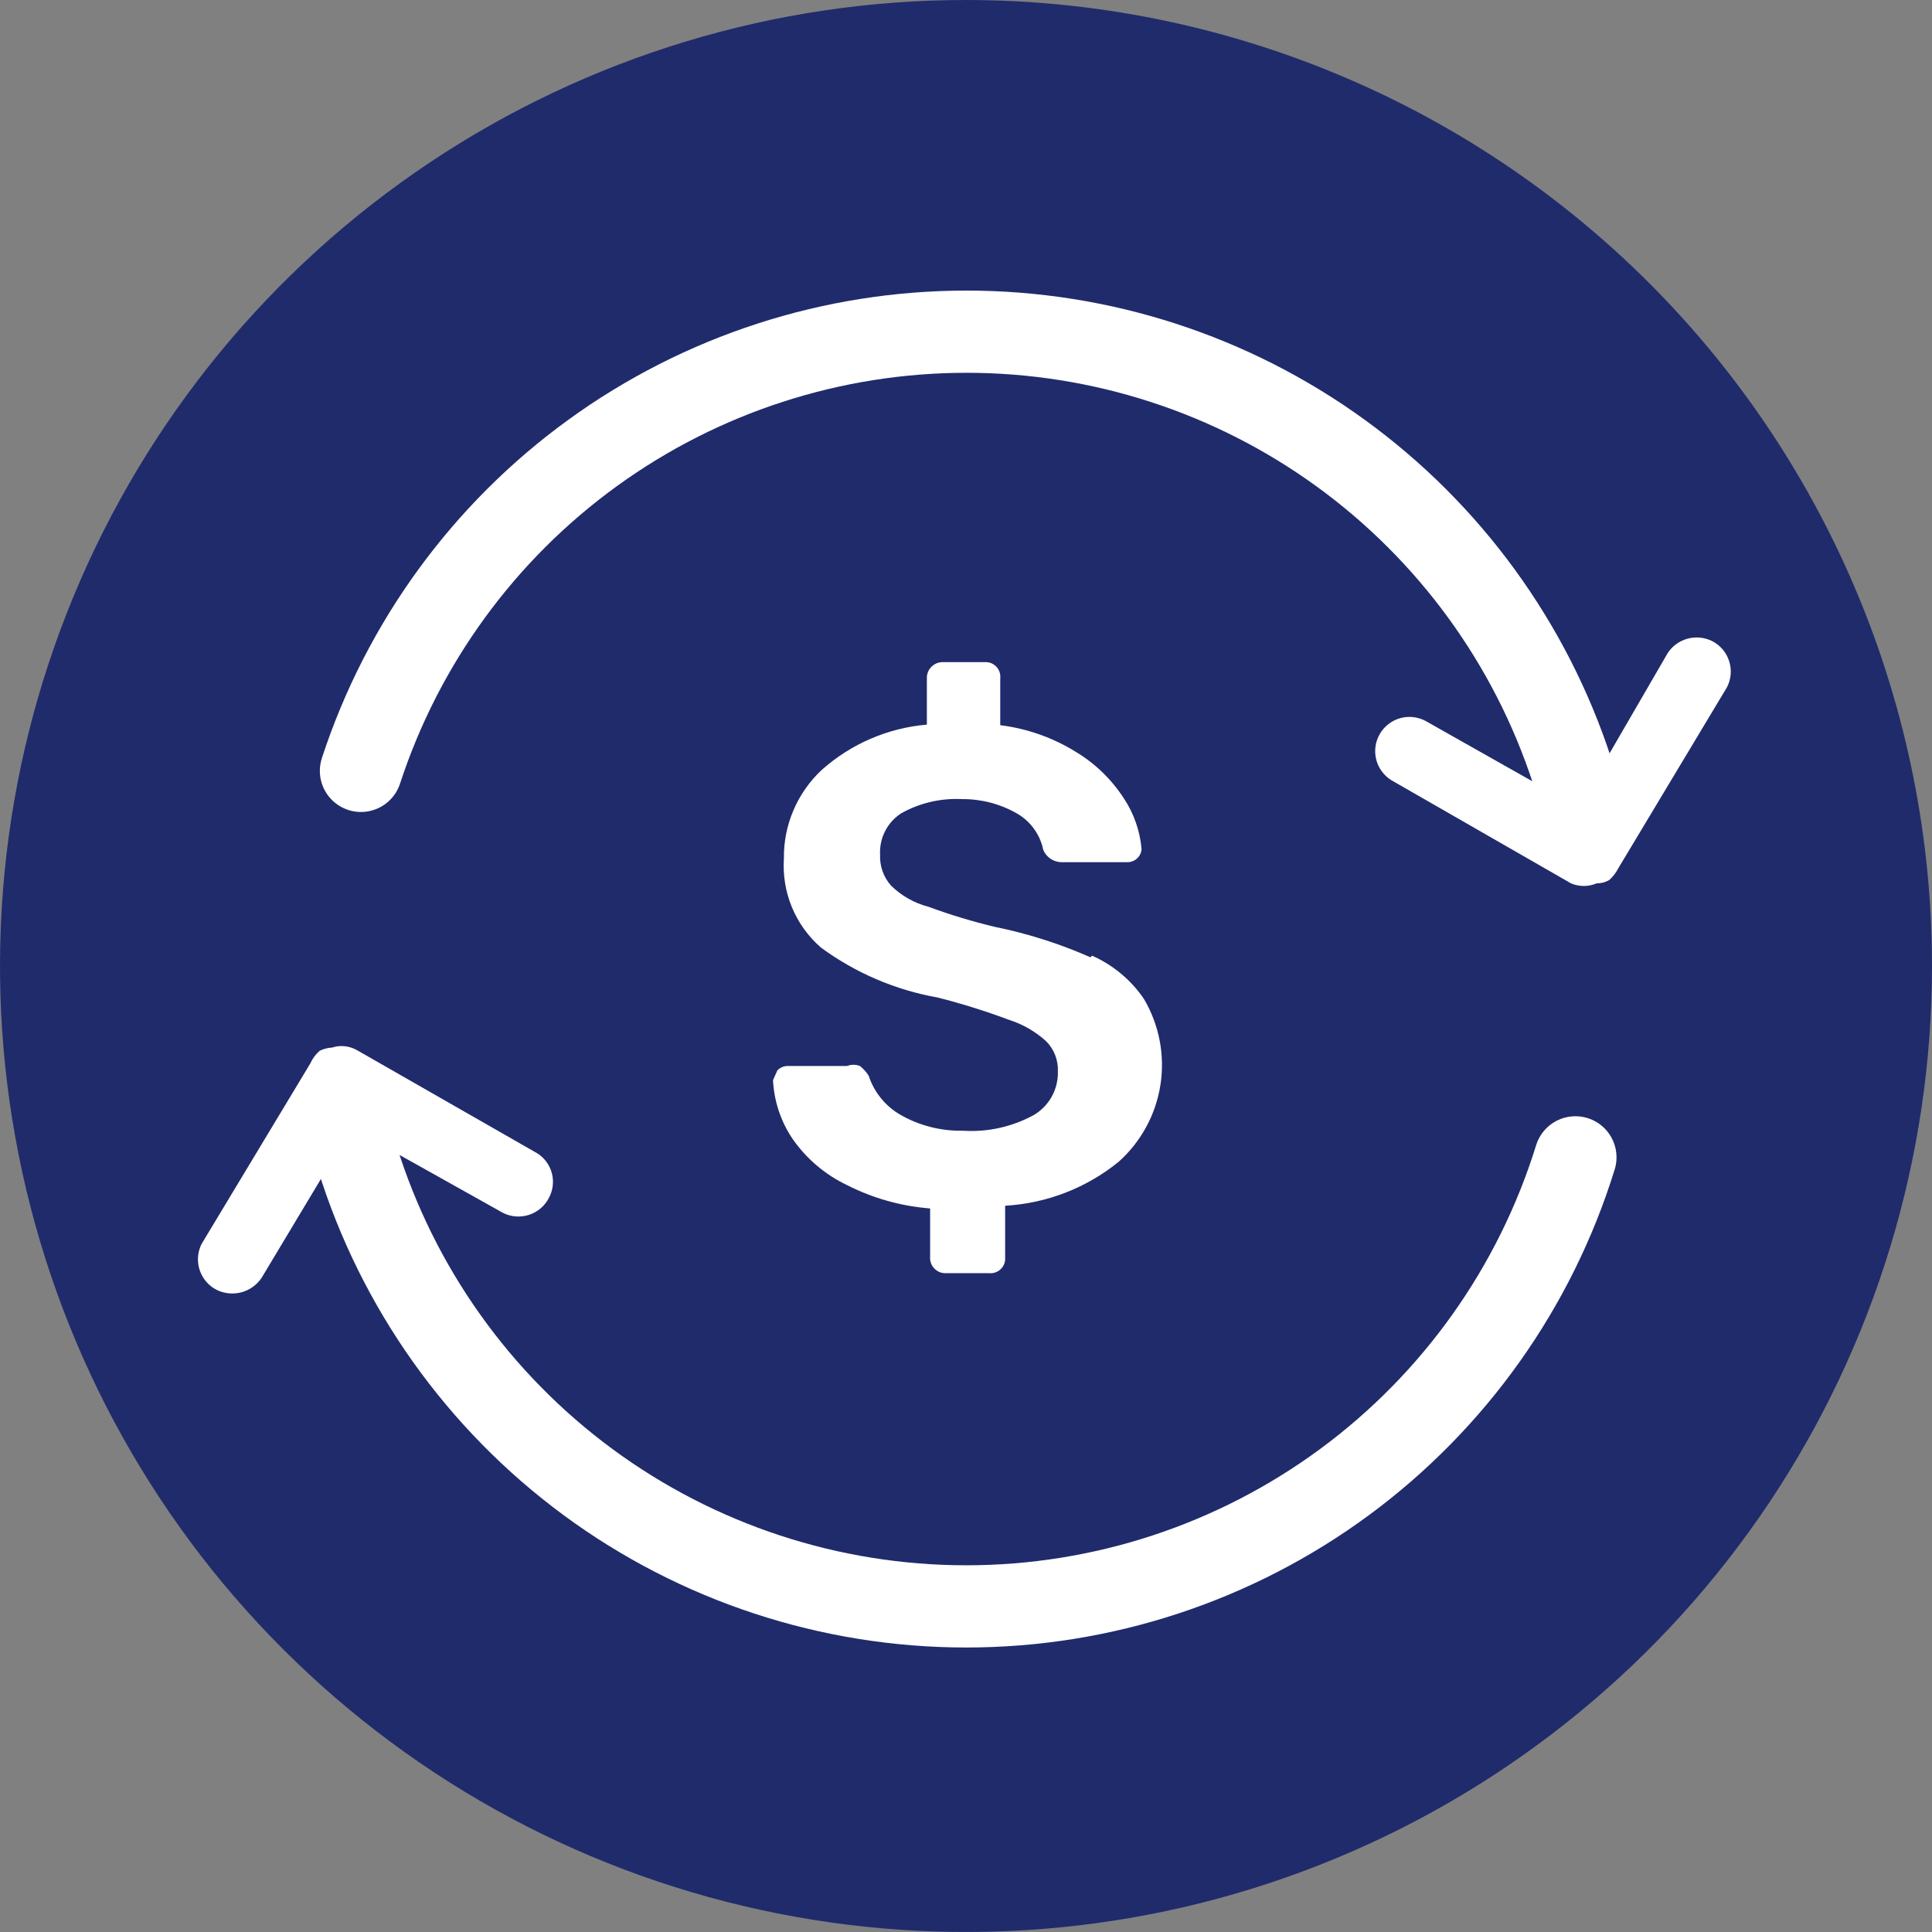 <svg width="47" height="47" viewBox="0 0 47 47" fill="none" xmlns="http://www.w3.org/2000/svg">
<rect x="0" y="0" width="47" height="47" fill="#808080" stroke="none"/>
<path d="M47 23.5C47 28.148 45.621 32.692 43.039 36.557C40.456 40.422 36.785 43.434 32.49 45.212C28.195 46.991 23.469 47.455 18.91 46.547C14.352 45.64 10.164 43.4 6.878 40.112C3.592 36.825 1.355 32.636 0.45 28.076C-0.455 23.517 0.012 18.792 1.793 14.498C3.573 10.204 6.587 6.535 10.454 3.954C14.32 1.373 18.865 -0.003 23.513 3.72278e-06C29.744 0.004 35.717 2.481 40.122 6.888C44.526 11.294 47 17.27 47 23.5Z" fill="#202B6C"/>
<path d="M26.528 23.288C25.781 22.959 25.001 22.71 24.201 22.548C23.654 22.417 23.115 22.254 22.587 22.059C22.243 21.97 21.928 21.792 21.675 21.543C21.492 21.336 21.397 21.065 21.41 20.789C21.4 20.591 21.442 20.393 21.533 20.217C21.623 20.041 21.759 19.891 21.926 19.784C22.378 19.532 22.891 19.413 23.407 19.44C23.871 19.437 24.327 19.555 24.73 19.784C24.895 19.877 25.038 20.004 25.15 20.157C25.262 20.309 25.34 20.485 25.378 20.67C25.416 20.764 25.482 20.843 25.567 20.898C25.653 20.952 25.753 20.979 25.854 20.974H27.414C27.503 20.978 27.59 20.947 27.657 20.888C27.724 20.828 27.765 20.746 27.771 20.657V20.657C27.733 20.212 27.583 19.785 27.335 19.414C27.037 18.956 26.639 18.572 26.171 18.29C25.612 17.944 24.985 17.723 24.333 17.642V16.504C24.339 16.456 24.334 16.408 24.32 16.361C24.307 16.315 24.284 16.272 24.253 16.235C24.222 16.198 24.184 16.168 24.141 16.146C24.098 16.124 24.051 16.111 24.003 16.108H22.945C22.892 16.106 22.84 16.115 22.791 16.134C22.742 16.153 22.697 16.182 22.66 16.22C22.623 16.257 22.593 16.301 22.574 16.35C22.555 16.399 22.546 16.452 22.548 16.504V17.628C21.601 17.709 20.706 18.094 19.995 18.726C19.699 19.001 19.464 19.335 19.305 19.706C19.145 20.077 19.065 20.478 19.07 20.882C19.043 21.288 19.11 21.695 19.265 22.071C19.422 22.448 19.662 22.782 19.969 23.05C20.811 23.669 21.784 24.085 22.812 24.267C23.399 24.416 23.977 24.597 24.545 24.809C24.878 24.915 25.184 25.091 25.444 25.325C25.542 25.421 25.618 25.537 25.668 25.664C25.718 25.792 25.741 25.929 25.735 26.066C25.741 26.278 25.69 26.488 25.588 26.674C25.486 26.86 25.335 27.015 25.153 27.124C24.624 27.413 24.023 27.547 23.421 27.507C22.883 27.517 22.352 27.38 21.887 27.11C21.53 26.898 21.263 26.565 21.133 26.171C21.077 26.08 21.005 26 20.921 25.933C20.819 25.893 20.706 25.893 20.604 25.933H19.175C19.126 25.931 19.077 25.939 19.032 25.958C18.986 25.976 18.945 26.004 18.911 26.039L18.805 26.277C18.83 26.788 18.995 27.282 19.281 27.706C19.617 28.188 20.073 28.576 20.604 28.829C21.234 29.15 21.922 29.343 22.627 29.398V30.575C22.623 30.628 22.631 30.682 22.649 30.732C22.668 30.782 22.697 30.827 22.735 30.864C22.772 30.902 22.818 30.931 22.867 30.95C22.917 30.968 22.971 30.976 23.024 30.972H24.055C24.102 30.977 24.15 30.974 24.195 30.96C24.241 30.948 24.283 30.926 24.32 30.896C24.357 30.867 24.388 30.83 24.41 30.789C24.433 30.747 24.447 30.701 24.452 30.654V29.332C25.463 29.275 26.43 28.9 27.216 28.261C27.761 27.772 28.12 27.11 28.231 26.386C28.342 25.663 28.198 24.923 27.824 24.294C27.51 23.836 27.075 23.475 26.568 23.249" fill="white"/>
<path d="M8.689 28.155C9.669 31.319 11.636 34.087 14.302 36.053C16.968 38.018 20.194 39.079 23.507 39.079C26.819 39.079 30.045 38.018 32.711 36.053C35.378 34.087 37.345 31.319 38.325 28.155M38.245 18.753C37.23 15.646 35.258 12.94 32.612 11.021C29.966 9.102 26.782 8.069 23.513 8.069C20.245 8.069 17.06 9.102 14.414 11.021C11.768 12.94 9.797 15.646 8.781 18.753" stroke="white" stroke-width="2" stroke-miterlimit="10" stroke-linecap="round"/>
<path d="M7.948 28.446L6.361 31.091C6.245 31.261 6.072 31.384 5.873 31.438C5.674 31.491 5.462 31.471 5.277 31.382C5.178 31.333 5.09 31.265 5.018 31.181C4.946 31.098 4.892 31.001 4.857 30.897C4.823 30.792 4.809 30.682 4.818 30.572C4.826 30.463 4.856 30.356 4.906 30.258L7.551 25.867C7.603 25.75 7.68 25.647 7.776 25.563C7.871 25.517 7.975 25.489 8.08 25.484C8.181 25.451 8.287 25.441 8.391 25.452C8.496 25.464 8.597 25.497 8.689 25.55L13.079 28.062C13.251 28.174 13.374 28.346 13.426 28.544C13.477 28.742 13.453 28.953 13.357 29.134C13.308 29.232 13.24 29.32 13.156 29.392C13.073 29.464 12.976 29.519 12.872 29.553C12.767 29.587 12.657 29.601 12.547 29.592C12.438 29.584 12.331 29.554 12.233 29.504L9.588 28.023L7.948 28.446Z" fill="white"/>
<path d="M39.039 18.528L40.573 15.883C40.686 15.713 40.857 15.591 41.054 15.537C41.251 15.484 41.46 15.503 41.644 15.592C41.742 15.641 41.83 15.709 41.902 15.792C41.974 15.876 42.029 15.972 42.063 16.077C42.098 16.181 42.111 16.291 42.103 16.401C42.094 16.511 42.064 16.618 42.014 16.716L39.37 21.12C39.314 21.23 39.238 21.329 39.145 21.411C39.052 21.463 38.947 21.491 38.84 21.49C38.742 21.532 38.636 21.553 38.53 21.553C38.423 21.553 38.317 21.532 38.219 21.49L33.842 18.977C33.66 18.862 33.53 18.681 33.478 18.472C33.427 18.263 33.458 18.043 33.566 17.857C33.674 17.67 33.849 17.533 34.056 17.473C34.263 17.413 34.484 17.436 34.675 17.536L37.32 19.03L39.039 18.528Z" fill="white"/>
</svg>
